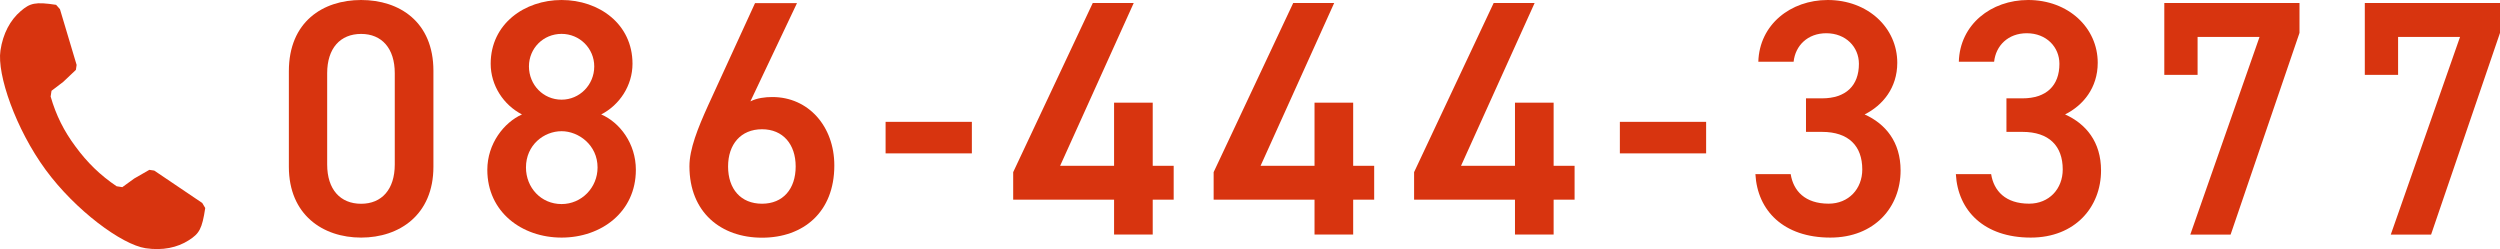 <?xml version="1.0" encoding="utf-8"?>
<!-- Generator: Adobe Illustrator 24.1.2, SVG Export Plug-In . SVG Version: 6.00 Build 0)  -->
<svg version="1.1" id="レイヤー_1" xmlns="http://www.w3.org/2000/svg" xmlns:xlink="http://www.w3.org/1999/xlink" x="0px"
	 y="0px" viewBox="0 0 512.96 51.1" style="enable-background:new 0 0 512.96 51.1;" xml:space="preserve">
<style type="text/css">
	.st0{fill:#D8340F;}
</style>
<g>
	<g>
		<path class="st0" d="M74.1,48.75c-7.86,0-14.83-4.68-14.83-14.53V14.6C59.27,4.48,66.24,0,74.1,0c7.86,0,14.83,4.48,14.83,14.53
			v19.7C88.93,44.07,81.96,48.75,74.1,48.75z M74.1,6.96c-4.3,0-6.97,2.96-6.97,8.06v18.73c0,5.1,2.67,8.06,6.97,8.06
			c4.24,0,6.9-2.96,6.9-8.06V15.01C81,9.92,78.34,6.96,74.1,6.96z"/>
		<path class="st0" d="M107.1,23.48c-3.76-1.93-6.42-5.92-6.42-10.4c0-8.2,6.97-13.08,14.55-13.08c7.65,0,14.55,4.89,14.55,13.08
			c0,4.48-2.66,8.47-6.42,10.4c3.83,1.65,7.11,5.99,7.11,11.36c0,8.68-7.11,13.91-15.24,13.91c-8.13,0-15.24-5.23-15.24-13.91
			C100,29.47,103.41,25.13,107.1,23.48z M115.23,41.87c4.1,0,7.38-3.37,7.38-7.51c0-4.61-3.9-7.44-7.38-7.44
			c-3.62,0-7.31,2.82-7.31,7.44C107.92,38.49,111,41.87,115.23,41.87z M115.23,20.45c3.69,0,6.7-3.03,6.7-6.82
			c0-3.72-3.01-6.68-6.7-6.68c-3.76,0-6.7,2.96-6.7,6.68C108.54,17.42,111.47,20.45,115.23,20.45z"/>
		<path class="st0" d="M153.97,20.8c1.37-0.69,3.01-0.89,4.51-0.89c7.38,0,12.71,5.99,12.71,14.05c0,9.57-6.35,14.81-14.83,14.81
			c-8.4,0-14.9-5.17-14.9-14.67c0-3.51,1.71-7.78,3.83-12.46l9.63-21h8.61L153.97,20.8z M156.36,41.8c4.3,0,6.9-3.03,6.9-7.64
			c0-4.55-2.6-7.64-6.9-7.64c-4.37,0-6.97,3.1-6.97,7.64C149.39,38.77,151.99,41.8,156.36,41.8z"/>
		<path class="st0" d="M181.71,25h17.7v6.47h-17.7V25z"/>
		<path class="st0" d="M232.62,0.62l-15.1,33.4h11.07V21.07h7.93v12.95h4.3v6.95h-4.3v7.16h-7.93v-7.16h-20.7v-5.65l16.33-34.71
			H232.62z"/>
		<path class="st0" d="M273.75,0.62l-15.1,33.4h11.07V21.07h7.93v12.95h4.31v6.95h-4.31v7.16h-7.93v-7.16h-20.7v-5.65l16.33-34.71
			H273.75z"/>
		<path class="st0" d="M314.88,0.62l-15.1,33.4h11.07V21.07h7.93v12.95h4.3v6.95h-4.3v7.16h-7.93v-7.16h-20.7v-5.65l16.33-34.71
			H314.88z"/>
		<path class="st0" d="M332.37,25h17.7v6.47h-17.7V25z"/>
		<path class="st0" d="M370.56,20.18h3.28c4.92,0,7.58-2.62,7.58-7.09c0-3.44-2.67-6.27-6.7-6.27c-3.83,0-6.35,2.55-6.7,5.85h-7.24
			C361,5.03,367.42,0,375.01,0c8.27,0,14.28,5.71,14.28,12.88c0,5.17-3.01,8.75-6.7,10.6c4.3,1.93,7.38,5.65,7.38,11.5
			c0,7.51-5.33,13.77-14.42,13.77c-9.57,0-14.96-5.51-15.37-13.02h7.24c0.55,3.44,2.94,6.06,7.79,6.06c4.1,0,6.9-3.03,6.9-7.02
			c0-4.82-2.8-7.71-8.27-7.71h-3.28V20.18z"/>
		<path class="st0" d="M411.7,20.18h3.28c4.92,0,7.58-2.62,7.58-7.09c0-3.44-2.67-6.27-6.7-6.27c-3.83,0-6.35,2.55-6.7,5.85h-7.24
			C402.13,5.03,408.55,0,416.14,0c8.27,0,14.28,5.71,14.28,12.88c0,5.17-3.01,8.75-6.7,10.6c4.3,1.93,7.38,5.65,7.38,11.5
			c0,7.51-5.33,13.77-14.42,13.77c-9.57,0-14.96-5.51-15.37-13.02h7.24c0.55,3.44,2.94,6.06,7.79,6.06c4.1,0,6.9-3.03,6.9-7.02
			c0-4.82-2.8-7.71-8.27-7.71h-3.28V20.18z"/>
		<path class="st0" d="M444.08,15.36V0.62h27.74v6.13l-14.14,41.39h-8.27l14.21-40.56h-12.71v7.78H444.08z"/>
		<path class="st0" d="M485.22,15.36V0.62h27.74v6.13l-14.14,41.39h-8.27l14.21-40.56h-12.71v7.78H485.22z"/>
	</g>
	<g>
		<path class="st0" d="M10.57,18.63l-0.18,1.18c1.11,3.85,2.75,7.11,5.11,10.27c2.4,3.27,5.06,5.87,8.43,8.14l1.17,0.18l2.44-1.77
			l3.1-1.78l1.01,0.15l9.85,6.65l0.61,1.03c-0.64,4.29-1.22,5.25-3.38,6.62c-2.35,1.51-5.39,2.15-8.85,1.63
			c-4.9-0.74-14.42-7.78-20.53-16.11c-6.11-8.34-10-19.52-9.26-24.45C0.61,6.86,2.11,4.12,4.23,2.3c1.94-1.68,3.02-1.96,7.28-1.31
			l0.79,0.89l3.42,11.44l-0.15,1.02l-2.6,2.46L10.57,18.63z"/>
	</g>
</g>
</svg>
